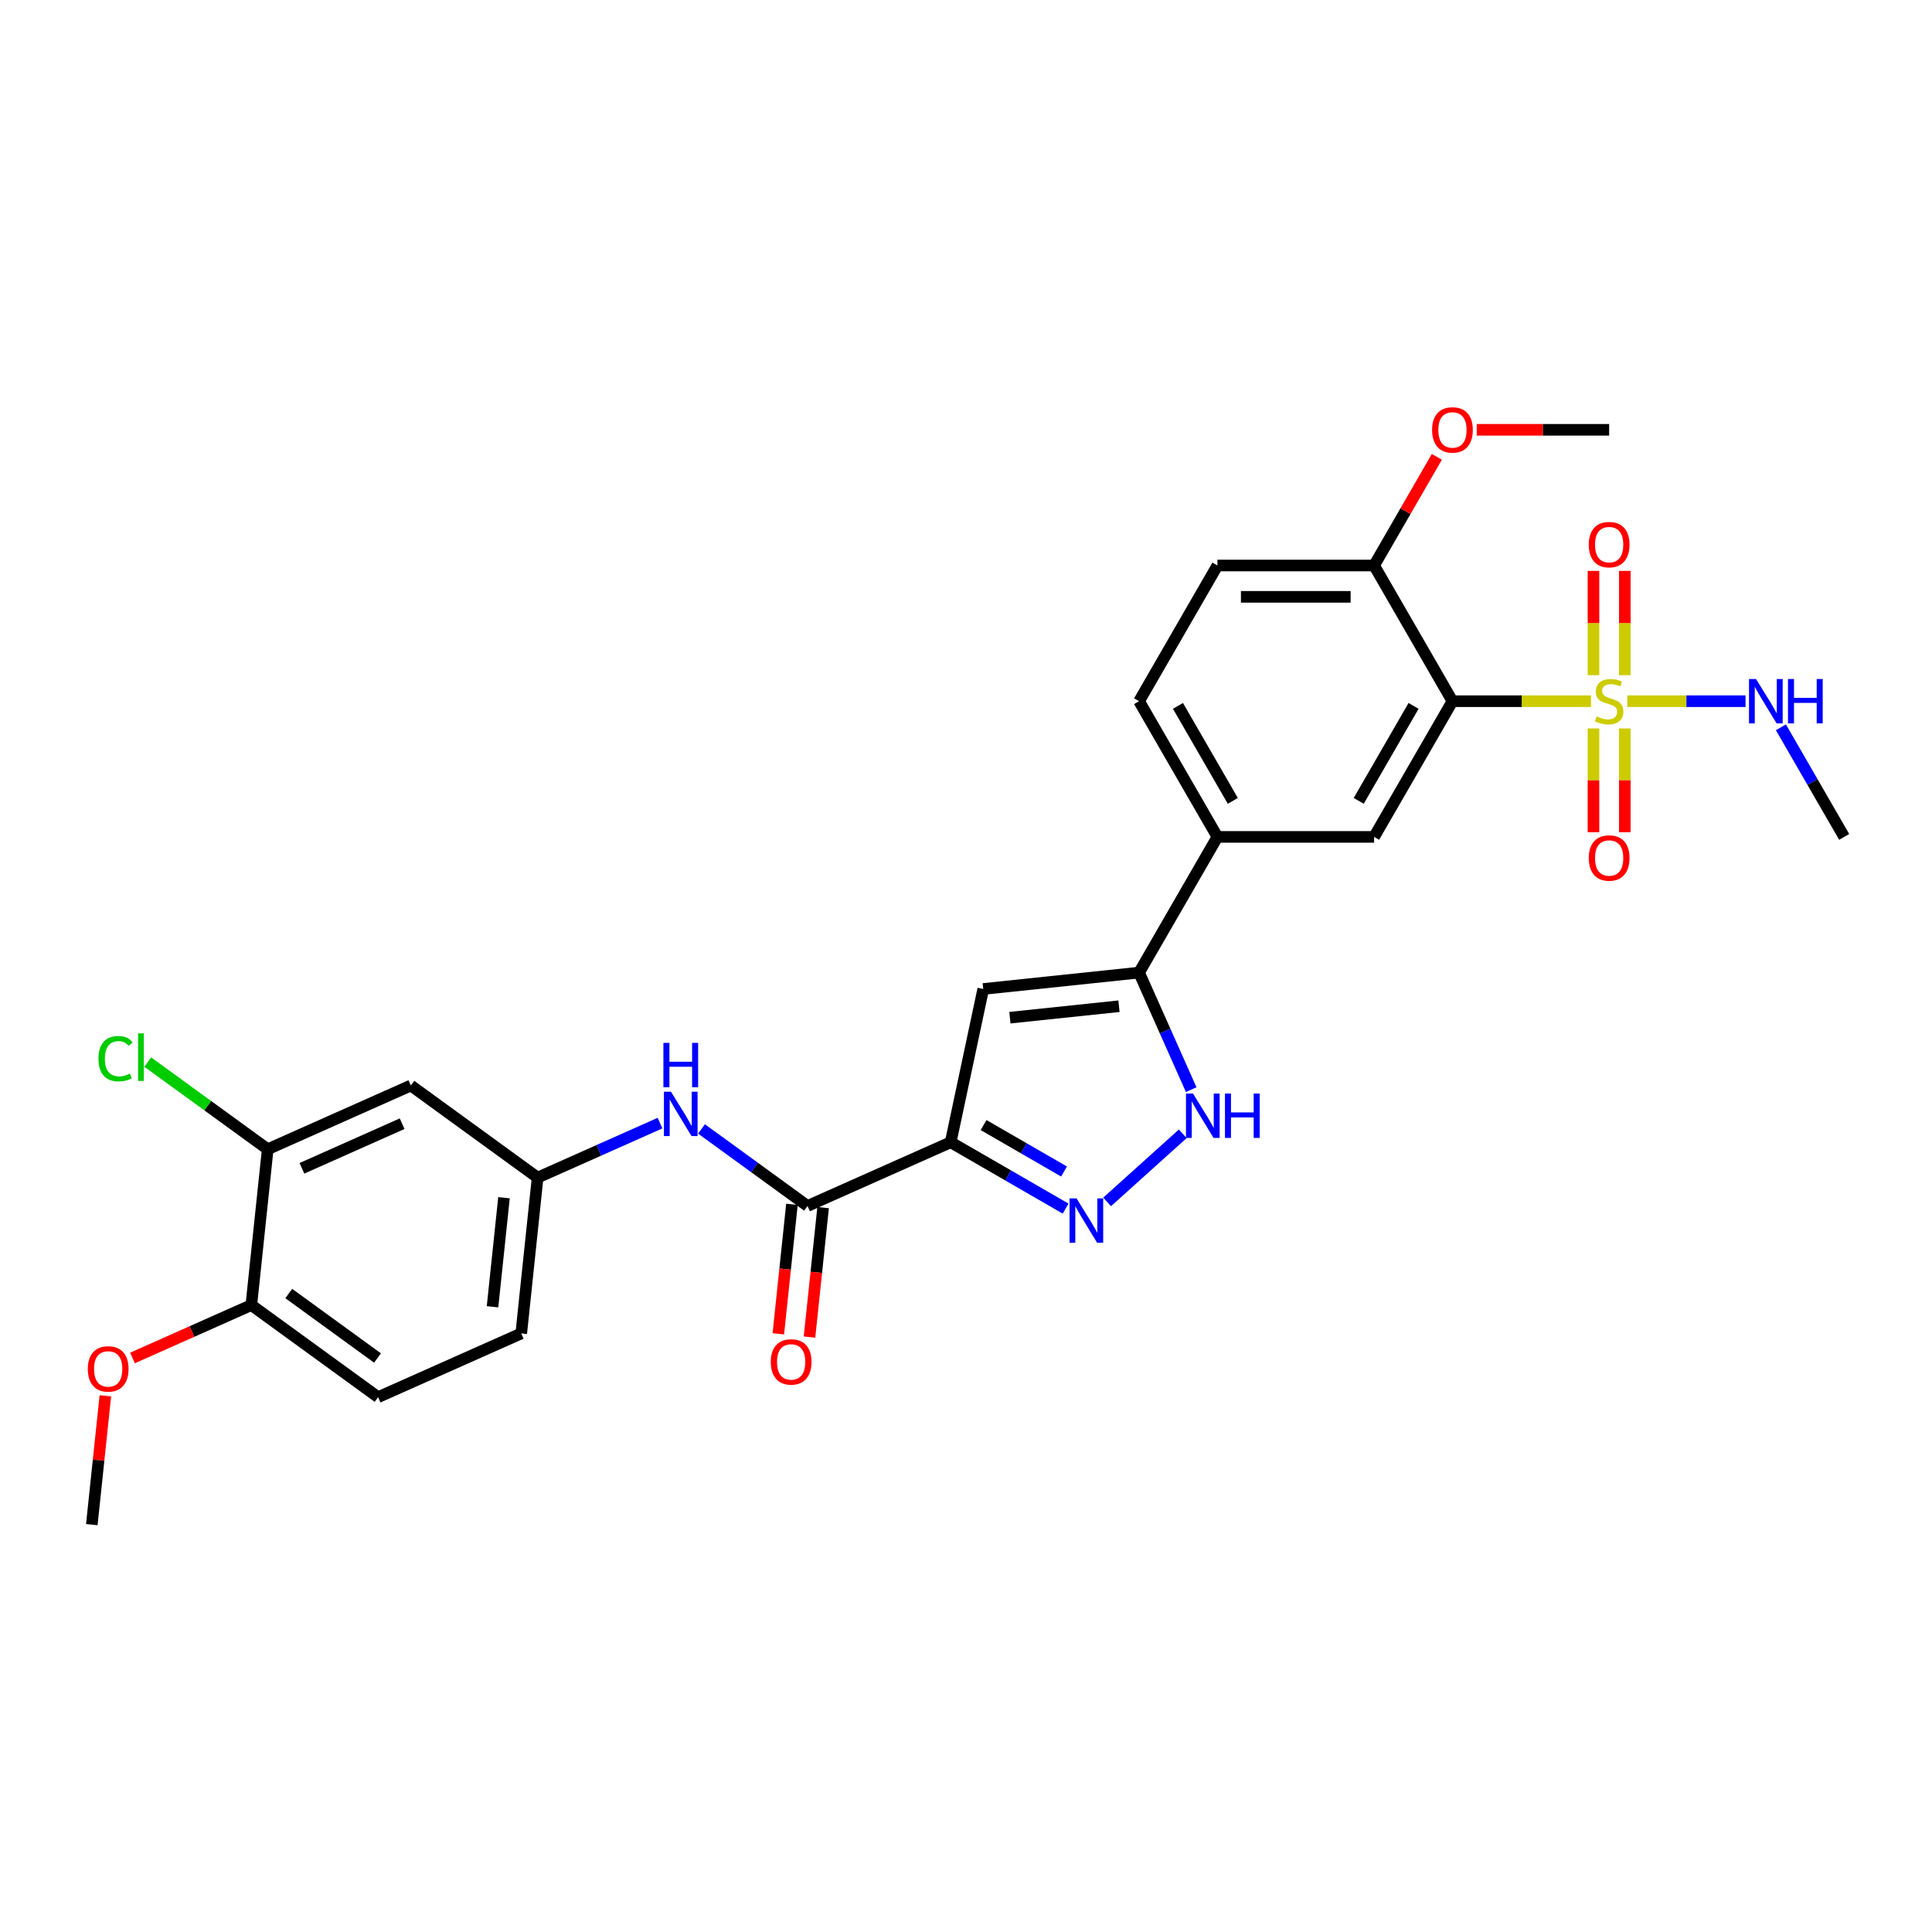 <?xml version='1.0' encoding='iso-8859-1'?>
<svg version='1.1' baseProfile='full'
              xmlns='http://www.w3.org/2000/svg'
                      xmlns:rdkit='http://www.rdkit.org/xml'
                      xmlns:xlink='http://www.w3.org/1999/xlink'
                  xml:space='preserve'
width='1000px' height='1000px' viewBox='0 0 1000 1000'>
<!-- END OF HEADER -->
<rect style='opacity:1.0;fill:#FFFFFF;stroke:none' width='1000' height='1000' x='0' y='0'> </rect>
<path class='bond-1' d='M 823.5,362.941 L 787.645,362.941' style='fill:none;fill-rule:evenodd;stroke:#CCCC00;stroke-width:6px;stroke-linecap:butt;stroke-linejoin:miter;stroke-opacity:1' />
<path class='bond-1' d='M 787.645,362.941 L 751.79,362.941' style='fill:none;fill-rule:evenodd;stroke:#000000;stroke-width:6px;stroke-linecap:butt;stroke-linejoin:miter;stroke-opacity:1' />
<path class='bond-12' d='M 824.782,377.037 L 824.782,403.896' style='fill:none;fill-rule:evenodd;stroke:#CCCC00;stroke-width:6px;stroke-linecap:butt;stroke-linejoin:miter;stroke-opacity:1' />
<path class='bond-12' d='M 824.782,403.896 L 824.782,430.755' style='fill:none;fill-rule:evenodd;stroke:#FF0000;stroke-width:6px;stroke-linecap:butt;stroke-linejoin:miter;stroke-opacity:1' />
<path class='bond-12' d='M 841.002,377.037 L 841.002,403.896' style='fill:none;fill-rule:evenodd;stroke:#CCCC00;stroke-width:6px;stroke-linecap:butt;stroke-linejoin:miter;stroke-opacity:1' />
<path class='bond-12' d='M 841.002,403.896 L 841.002,430.755' style='fill:none;fill-rule:evenodd;stroke:#FF0000;stroke-width:6px;stroke-linecap:butt;stroke-linejoin:miter;stroke-opacity:1' />
<path class='bond-13' d='M 841.002,349.462 L 841.002,322.481' style='fill:none;fill-rule:evenodd;stroke:#CCCC00;stroke-width:6px;stroke-linecap:butt;stroke-linejoin:miter;stroke-opacity:1' />
<path class='bond-13' d='M 841.002,322.481 L 841.002,295.5' style='fill:none;fill-rule:evenodd;stroke:#FF0000;stroke-width:6px;stroke-linecap:butt;stroke-linejoin:miter;stroke-opacity:1' />
<path class='bond-13' d='M 824.782,349.462 L 824.782,322.481' style='fill:none;fill-rule:evenodd;stroke:#CCCC00;stroke-width:6px;stroke-linecap:butt;stroke-linejoin:miter;stroke-opacity:1' />
<path class='bond-13' d='M 824.782,322.481 L 824.782,295.5' style='fill:none;fill-rule:evenodd;stroke:#FF0000;stroke-width:6px;stroke-linecap:butt;stroke-linejoin:miter;stroke-opacity:1' />
<path class='bond-16' d='M 842.284,362.941 L 872.887,362.941' style='fill:none;fill-rule:evenodd;stroke:#CCCC00;stroke-width:6px;stroke-linecap:butt;stroke-linejoin:miter;stroke-opacity:1' />
<path class='bond-16' d='M 872.887,362.941 L 903.491,362.941' style='fill:none;fill-rule:evenodd;stroke:#0000FF;stroke-width:6px;stroke-linecap:butt;stroke-linejoin:miter;stroke-opacity:1' />
<path class='bond-0' d='M 492.065,591.222 L 508.927,511.892' style='fill:none;fill-rule:evenodd;stroke:#000000;stroke-width:6px;stroke-linecap:butt;stroke-linejoin:miter;stroke-opacity:1' />
<path class='bond-6' d='M 492.065,591.222 L 417.974,624.21' style='fill:none;fill-rule:evenodd;stroke:#000000;stroke-width:6px;stroke-linecap:butt;stroke-linejoin:miter;stroke-opacity:1' />
<path class='bond-30' d='M 492.065,591.222 L 521.814,608.398' style='fill:none;fill-rule:evenodd;stroke:#000000;stroke-width:6px;stroke-linecap:butt;stroke-linejoin:miter;stroke-opacity:1' />
<path class='bond-30' d='M 521.814,608.398 L 551.563,625.574' style='fill:none;fill-rule:evenodd;stroke:#0000FF;stroke-width:6px;stroke-linecap:butt;stroke-linejoin:miter;stroke-opacity:1' />
<path class='bond-30' d='M 509.1,582.328 L 529.924,594.351' style='fill:none;fill-rule:evenodd;stroke:#000000;stroke-width:6px;stroke-linecap:butt;stroke-linejoin:miter;stroke-opacity:1' />
<path class='bond-30' d='M 529.924,594.351 L 550.749,606.374' style='fill:none;fill-rule:evenodd;stroke:#0000FF;stroke-width:6px;stroke-linecap:butt;stroke-linejoin:miter;stroke-opacity:1' />
<path class='bond-7' d='M 751.79,362.941 L 711.238,433.178' style='fill:none;fill-rule:evenodd;stroke:#000000;stroke-width:6px;stroke-linecap:butt;stroke-linejoin:miter;stroke-opacity:1' />
<path class='bond-7' d='M 731.66,365.366 L 703.274,414.532' style='fill:none;fill-rule:evenodd;stroke:#000000;stroke-width:6px;stroke-linecap:butt;stroke-linejoin:miter;stroke-opacity:1' />
<path class='bond-14' d='M 751.79,362.941 L 711.238,292.704' style='fill:none;fill-rule:evenodd;stroke:#000000;stroke-width:6px;stroke-linecap:butt;stroke-linejoin:miter;stroke-opacity:1' />
<path class='bond-2' d='M 573.039,622.105 L 612.195,586.849' style='fill:none;fill-rule:evenodd;stroke:#0000FF;stroke-width:6px;stroke-linecap:butt;stroke-linejoin:miter;stroke-opacity:1' />
<path class='bond-3' d='M 508.927,511.892 L 589.585,503.415' style='fill:none;fill-rule:evenodd;stroke:#000000;stroke-width:6px;stroke-linecap:butt;stroke-linejoin:miter;stroke-opacity:1' />
<path class='bond-3' d='M 522.721,526.752 L 579.182,520.818' style='fill:none;fill-rule:evenodd;stroke:#000000;stroke-width:6px;stroke-linecap:butt;stroke-linejoin:miter;stroke-opacity:1' />
<path class='bond-4' d='M 589.585,503.415 L 630.136,433.178' style='fill:none;fill-rule:evenodd;stroke:#000000;stroke-width:6px;stroke-linecap:butt;stroke-linejoin:miter;stroke-opacity:1' />
<path class='bond-5' d='M 589.585,503.415 L 603.071,533.704' style='fill:none;fill-rule:evenodd;stroke:#000000;stroke-width:6px;stroke-linecap:butt;stroke-linejoin:miter;stroke-opacity:1' />
<path class='bond-5' d='M 603.071,533.704 L 616.556,563.994' style='fill:none;fill-rule:evenodd;stroke:#0000FF;stroke-width:6px;stroke-linecap:butt;stroke-linejoin:miter;stroke-opacity:1' />
<path class='bond-9' d='M 417.974,624.21 L 390.536,604.275' style='fill:none;fill-rule:evenodd;stroke:#000000;stroke-width:6px;stroke-linecap:butt;stroke-linejoin:miter;stroke-opacity:1' />
<path class='bond-9' d='M 390.536,604.275 L 363.099,584.34' style='fill:none;fill-rule:evenodd;stroke:#0000FF;stroke-width:6px;stroke-linecap:butt;stroke-linejoin:miter;stroke-opacity:1' />
<path class='bond-17' d='M 409.908,623.362 L 406.386,656.87' style='fill:none;fill-rule:evenodd;stroke:#000000;stroke-width:6px;stroke-linecap:butt;stroke-linejoin:miter;stroke-opacity:1' />
<path class='bond-17' d='M 406.386,656.87 L 402.864,690.378' style='fill:none;fill-rule:evenodd;stroke:#FF0000;stroke-width:6px;stroke-linecap:butt;stroke-linejoin:miter;stroke-opacity:1' />
<path class='bond-17' d='M 426.04,625.057 L 422.518,658.566' style='fill:none;fill-rule:evenodd;stroke:#000000;stroke-width:6px;stroke-linecap:butt;stroke-linejoin:miter;stroke-opacity:1' />
<path class='bond-17' d='M 422.518,658.566 L 418.996,692.074' style='fill:none;fill-rule:evenodd;stroke:#FF0000;stroke-width:6px;stroke-linecap:butt;stroke-linejoin:miter;stroke-opacity:1' />
<path class='bond-8' d='M 711.238,433.178 L 630.136,433.178' style='fill:none;fill-rule:evenodd;stroke:#000000;stroke-width:6px;stroke-linecap:butt;stroke-linejoin:miter;stroke-opacity:1' />
<path class='bond-29' d='M 630.136,433.178 L 589.585,362.941' style='fill:none;fill-rule:evenodd;stroke:#000000;stroke-width:6px;stroke-linecap:butt;stroke-linejoin:miter;stroke-opacity:1' />
<path class='bond-29' d='M 638.101,414.532 L 609.715,365.366' style='fill:none;fill-rule:evenodd;stroke:#000000;stroke-width:6px;stroke-linecap:butt;stroke-linejoin:miter;stroke-opacity:1' />
<path class='bond-15' d='M 341.623,581.32 L 309.946,595.423' style='fill:none;fill-rule:evenodd;stroke:#0000FF;stroke-width:6px;stroke-linecap:butt;stroke-linejoin:miter;stroke-opacity:1' />
<path class='bond-15' d='M 309.946,595.423 L 278.27,609.526' style='fill:none;fill-rule:evenodd;stroke:#000000;stroke-width:6px;stroke-linecap:butt;stroke-linejoin:miter;stroke-opacity:1' />
<path class='bond-10' d='M 138.566,594.843 L 212.657,561.855' style='fill:none;fill-rule:evenodd;stroke:#000000;stroke-width:6px;stroke-linecap:butt;stroke-linejoin:miter;stroke-opacity:1' />
<path class='bond-10' d='M 156.277,604.713 L 208.141,581.622' style='fill:none;fill-rule:evenodd;stroke:#000000;stroke-width:6px;stroke-linecap:butt;stroke-linejoin:miter;stroke-opacity:1' />
<path class='bond-22' d='M 138.566,594.843 L 107.519,572.286' style='fill:none;fill-rule:evenodd;stroke:#000000;stroke-width:6px;stroke-linecap:butt;stroke-linejoin:miter;stroke-opacity:1' />
<path class='bond-22' d='M 107.519,572.286 L 76.473,549.729' style='fill:none;fill-rule:evenodd;stroke:#00CC00;stroke-width:6px;stroke-linecap:butt;stroke-linejoin:miter;stroke-opacity:1' />
<path class='bond-31' d='M 138.566,594.843 L 130.089,675.501' style='fill:none;fill-rule:evenodd;stroke:#000000;stroke-width:6px;stroke-linecap:butt;stroke-linejoin:miter;stroke-opacity:1' />
<path class='bond-11' d='M 212.657,561.855 L 278.27,609.526' style='fill:none;fill-rule:evenodd;stroke:#000000;stroke-width:6px;stroke-linecap:butt;stroke-linejoin:miter;stroke-opacity:1' />
<path class='bond-20' d='M 711.238,292.704 L 630.136,292.704' style='fill:none;fill-rule:evenodd;stroke:#000000;stroke-width:6px;stroke-linecap:butt;stroke-linejoin:miter;stroke-opacity:1' />
<path class='bond-20' d='M 699.073,308.925 L 642.301,308.925' style='fill:none;fill-rule:evenodd;stroke:#000000;stroke-width:6px;stroke-linecap:butt;stroke-linejoin:miter;stroke-opacity:1' />
<path class='bond-24' d='M 711.238,292.704 L 727.473,264.585' style='fill:none;fill-rule:evenodd;stroke:#000000;stroke-width:6px;stroke-linecap:butt;stroke-linejoin:miter;stroke-opacity:1' />
<path class='bond-24' d='M 727.473,264.585 L 743.708,236.466' style='fill:none;fill-rule:evenodd;stroke:#FF0000;stroke-width:6px;stroke-linecap:butt;stroke-linejoin:miter;stroke-opacity:1' />
<path class='bond-23' d='M 278.27,609.526 L 269.792,690.184' style='fill:none;fill-rule:evenodd;stroke:#000000;stroke-width:6px;stroke-linecap:butt;stroke-linejoin:miter;stroke-opacity:1' />
<path class='bond-23' d='M 260.867,619.929 L 254.932,676.39' style='fill:none;fill-rule:evenodd;stroke:#000000;stroke-width:6px;stroke-linecap:butt;stroke-linejoin:miter;stroke-opacity:1' />
<path class='bond-26' d='M 921.795,376.453 L 938.17,404.815' style='fill:none;fill-rule:evenodd;stroke:#0000FF;stroke-width:6px;stroke-linecap:butt;stroke-linejoin:miter;stroke-opacity:1' />
<path class='bond-26' d='M 938.17,404.815 L 954.545,433.178' style='fill:none;fill-rule:evenodd;stroke:#000000;stroke-width:6px;stroke-linecap:butt;stroke-linejoin:miter;stroke-opacity:1' />
<path class='bond-18' d='M 130.089,675.501 L 195.702,723.171' style='fill:none;fill-rule:evenodd;stroke:#000000;stroke-width:6px;stroke-linecap:butt;stroke-linejoin:miter;stroke-opacity:1' />
<path class='bond-18' d='M 149.465,669.529 L 195.394,702.898' style='fill:none;fill-rule:evenodd;stroke:#000000;stroke-width:6px;stroke-linecap:butt;stroke-linejoin:miter;stroke-opacity:1' />
<path class='bond-25' d='M 130.089,675.501 L 99.329,689.196' style='fill:none;fill-rule:evenodd;stroke:#000000;stroke-width:6px;stroke-linecap:butt;stroke-linejoin:miter;stroke-opacity:1' />
<path class='bond-25' d='M 99.329,689.196 L 68.569,702.891' style='fill:none;fill-rule:evenodd;stroke:#FF0000;stroke-width:6px;stroke-linecap:butt;stroke-linejoin:miter;stroke-opacity:1' />
<path class='bond-19' d='M 589.585,362.941 L 630.136,292.704' style='fill:none;fill-rule:evenodd;stroke:#000000;stroke-width:6px;stroke-linecap:butt;stroke-linejoin:miter;stroke-opacity:1' />
<path class='bond-21' d='M 195.702,723.171 L 269.792,690.184' style='fill:none;fill-rule:evenodd;stroke:#000000;stroke-width:6px;stroke-linecap:butt;stroke-linejoin:miter;stroke-opacity:1' />
<path class='bond-27' d='M 764.36,222.468 L 798.626,222.468' style='fill:none;fill-rule:evenodd;stroke:#FF0000;stroke-width:6px;stroke-linecap:butt;stroke-linejoin:miter;stroke-opacity:1' />
<path class='bond-27' d='M 798.626,222.468 L 832.892,222.468' style='fill:none;fill-rule:evenodd;stroke:#000000;stroke-width:6px;stroke-linecap:butt;stroke-linejoin:miter;stroke-opacity:1' />
<path class='bond-28' d='M 54.527,722.486 L 51.023,755.816' style='fill:none;fill-rule:evenodd;stroke:#FF0000;stroke-width:6px;stroke-linecap:butt;stroke-linejoin:miter;stroke-opacity:1' />
<path class='bond-28' d='M 51.023,755.816 L 47.52,789.146' style='fill:none;fill-rule:evenodd;stroke:#000000;stroke-width:6px;stroke-linecap:butt;stroke-linejoin:miter;stroke-opacity:1' />
<path  class='atom-0' d='M 826.404 370.824
Q 826.663 370.922, 827.734 371.376
Q 828.804 371.83, 829.972 372.122
Q 831.173 372.382, 832.34 372.382
Q 834.514 372.382, 835.779 371.343
Q 837.044 370.273, 837.044 368.424
Q 837.044 367.159, 836.396 366.38
Q 835.779 365.601, 834.806 365.18
Q 833.833 364.758, 832.211 364.271
Q 830.167 363.655, 828.934 363.071
Q 827.734 362.487, 826.858 361.254
Q 826.014 360.022, 826.014 357.945
Q 826.014 355.058, 827.961 353.274
Q 829.94 351.49, 833.833 351.49
Q 836.493 351.49, 839.51 352.755
L 838.764 355.253
Q 836.006 354.117, 833.93 354.117
Q 831.692 354.117, 830.459 355.058
Q 829.226 355.966, 829.259 357.556
Q 829.259 358.789, 829.875 359.535
Q 830.524 360.281, 831.432 360.703
Q 832.373 361.125, 833.93 361.611
Q 836.006 362.26, 837.239 362.909
Q 838.472 363.558, 839.348 364.888
Q 840.256 366.185, 840.256 368.424
Q 840.256 371.603, 838.115 373.322
Q 836.006 375.009, 832.47 375.009
Q 830.426 375.009, 828.869 374.555
Q 827.344 374.133, 825.528 373.387
L 826.404 370.824
' fill='#CCCC00'/>
<path  class='atom-3' d='M 557.224 620.289
L 564.751 632.455
Q 565.497 633.655, 566.697 635.829
Q 567.897 638.002, 567.962 638.132
L 567.962 620.289
L 571.012 620.289
L 571.012 643.258
L 567.865 643.258
L 559.787 629.957
Q 558.846 628.4, 557.841 626.615
Q 556.867 624.831, 556.575 624.28
L 556.575 643.258
L 553.591 643.258
L 553.591 620.289
L 557.224 620.289
' fill='#0000FF'/>
<path  class='atom-6' d='M 617.495 566.021
L 625.021 578.187
Q 625.768 579.387, 626.968 581.56
Q 628.168 583.734, 628.233 583.864
L 628.233 566.021
L 631.282 566.021
L 631.282 588.989
L 628.136 588.989
L 620.058 575.689
Q 619.117 574.131, 618.111 572.347
Q 617.138 570.563, 616.846 570.011
L 616.846 588.989
L 613.862 588.989
L 613.862 566.021
L 617.495 566.021
' fill='#0000FF'/>
<path  class='atom-6' d='M 634.04 566.021
L 637.154 566.021
L 637.154 575.786
L 648.898 575.786
L 648.898 566.021
L 652.012 566.021
L 652.012 588.989
L 648.898 588.989
L 648.898 578.381
L 637.154 578.381
L 637.154 588.989
L 634.04 588.989
L 634.04 566.021
' fill='#0000FF'/>
<path  class='atom-10' d='M 347.284 565.055
L 354.81 577.22
Q 355.556 578.42, 356.756 580.594
Q 357.957 582.767, 358.022 582.897
L 358.022 565.055
L 361.071 565.055
L 361.071 588.023
L 357.924 588.023
L 349.846 574.722
Q 348.906 573.165, 347.9 571.381
Q 346.927 569.596, 346.635 569.045
L 346.635 588.023
L 343.65 588.023
L 343.65 565.055
L 347.284 565.055
' fill='#0000FF'/>
<path  class='atom-10' d='M 343.375 539.79
L 346.489 539.79
L 346.489 549.554
L 358.232 549.554
L 358.232 539.79
L 361.347 539.79
L 361.347 562.758
L 358.232 562.758
L 358.232 552.15
L 346.489 552.15
L 346.489 562.758
L 343.375 562.758
L 343.375 539.79
' fill='#0000FF'/>
<path  class='atom-13' d='M 822.349 444.108
Q 822.349 438.594, 825.074 435.512
Q 827.799 432.43, 832.892 432.43
Q 837.985 432.43, 840.71 435.512
Q 843.435 438.594, 843.435 444.108
Q 843.435 449.688, 840.678 452.868
Q 837.92 456.014, 832.892 456.014
Q 827.831 456.014, 825.074 452.868
Q 822.349 449.721, 822.349 444.108
M 832.892 453.419
Q 836.396 453.419, 838.277 451.083
Q 840.191 448.715, 840.191 444.108
Q 840.191 439.599, 838.277 437.328
Q 836.396 435.025, 832.892 435.025
Q 829.388 435.025, 827.474 437.296
Q 825.593 439.567, 825.593 444.108
Q 825.593 448.748, 827.474 451.083
Q 829.388 453.419, 832.892 453.419
' fill='#FF0000'/>
<path  class='atom-14' d='M 822.349 281.904
Q 822.349 276.389, 825.074 273.307
Q 827.799 270.225, 832.892 270.225
Q 837.985 270.225, 840.71 273.307
Q 843.435 276.389, 843.435 281.904
Q 843.435 287.484, 840.678 290.663
Q 837.92 293.81, 832.892 293.81
Q 827.831 293.81, 825.074 290.663
Q 822.349 287.516, 822.349 281.904
M 832.892 291.214
Q 836.396 291.214, 838.277 288.879
Q 840.191 286.51, 840.191 281.904
Q 840.191 277.394, 838.277 275.124
Q 836.396 272.82, 832.892 272.82
Q 829.388 272.82, 827.474 275.091
Q 825.593 277.362, 825.593 281.904
Q 825.593 286.543, 827.474 288.879
Q 829.388 291.214, 832.892 291.214
' fill='#FF0000'/>
<path  class='atom-17' d='M 908.917 351.457
L 916.444 363.622
Q 917.19 364.823, 918.39 366.996
Q 919.59 369.17, 919.655 369.3
L 919.655 351.457
L 922.705 351.457
L 922.705 374.425
L 919.558 374.425
L 911.48 361.125
Q 910.539 359.567, 909.534 357.783
Q 908.56 355.999, 908.268 355.447
L 908.268 374.425
L 905.284 374.425
L 905.284 351.457
L 908.917 351.457
' fill='#0000FF'/>
<path  class='atom-17' d='M 925.462 351.457
L 928.576 351.457
L 928.576 361.222
L 940.32 361.222
L 940.32 351.457
L 943.434 351.457
L 943.434 374.425
L 940.32 374.425
L 940.32 363.817
L 928.576 363.817
L 928.576 374.425
L 925.462 374.425
L 925.462 351.457
' fill='#0000FF'/>
<path  class='atom-18' d='M 398.953 704.933
Q 398.953 699.418, 401.678 696.336
Q 404.403 693.254, 409.496 693.254
Q 414.59 693.254, 417.315 696.336
Q 420.04 699.418, 420.04 704.933
Q 420.04 710.512, 417.282 713.692
Q 414.525 716.838, 409.496 716.838
Q 404.436 716.838, 401.678 713.692
Q 398.953 710.545, 398.953 704.933
M 409.496 714.243
Q 413 714.243, 414.882 711.907
Q 416.796 709.539, 416.796 704.933
Q 416.796 700.423, 414.882 698.152
Q 413 695.849, 409.496 695.849
Q 405.993 695.849, 404.079 698.12
Q 402.197 700.391, 402.197 704.933
Q 402.197 709.572, 404.079 711.907
Q 405.993 714.243, 409.496 714.243
' fill='#FF0000'/>
<path  class='atom-23' d='M 50.958 547.967
Q 50.958 542.257, 53.618 539.272
Q 56.311 536.255, 61.404 536.255
Q 66.14 536.255, 68.671 539.597
L 66.53 541.349
Q 64.68 538.916, 61.404 538.916
Q 57.933 538.916, 56.084 541.251
Q 54.267 543.555, 54.267 547.967
Q 54.267 552.508, 56.148 554.844
Q 58.062 557.18, 61.761 557.18
Q 64.291 557.18, 67.243 555.655
L 68.152 558.088
Q 66.951 558.867, 65.135 559.321
Q 63.318 559.775, 61.307 559.775
Q 56.311 559.775, 53.618 556.726
Q 50.958 553.676, 50.958 547.967
' fill='#00CC00'/>
<path  class='atom-23' d='M 71.461 534.86
L 74.445 534.86
L 74.445 559.483
L 71.461 559.483
L 71.461 534.86
' fill='#00CC00'/>
<path  class='atom-25' d='M 741.246 222.533
Q 741.246 217.018, 743.971 213.936
Q 746.696 210.854, 751.79 210.854
Q 756.883 210.854, 759.608 213.936
Q 762.333 217.018, 762.333 222.533
Q 762.333 228.113, 759.575 231.292
Q 756.818 234.438, 751.79 234.438
Q 746.729 234.438, 743.971 231.292
Q 741.246 228.145, 741.246 222.533
M 751.79 231.843
Q 755.293 231.843, 757.175 229.507
Q 759.089 227.139, 759.089 222.533
Q 759.089 218.023, 757.175 215.753
Q 755.293 213.449, 751.79 213.449
Q 748.286 213.449, 746.372 215.72
Q 744.49 217.991, 744.49 222.533
Q 744.49 227.172, 746.372 229.507
Q 748.286 231.843, 751.79 231.843
' fill='#FF0000'/>
<path  class='atom-26' d='M 45.455 708.553
Q 45.455 703.038, 48.18 699.956
Q 50.905 696.874, 55.998 696.874
Q 61.091 696.874, 63.816 699.956
Q 66.541 703.038, 66.541 708.553
Q 66.541 714.133, 63.784 717.312
Q 61.026 720.459, 55.998 720.459
Q 50.937 720.459, 48.18 717.312
Q 45.455 714.165, 45.455 708.553
M 55.998 717.863
Q 59.502 717.863, 61.383 715.528
Q 63.297 713.159, 63.297 708.553
Q 63.297 704.044, 61.383 701.773
Q 59.502 699.469, 55.998 699.469
Q 52.494 699.469, 50.58 701.74
Q 48.699 704.011, 48.699 708.553
Q 48.699 713.192, 50.58 715.528
Q 52.494 717.863, 55.998 717.863
' fill='#FF0000'/>
</svg>
